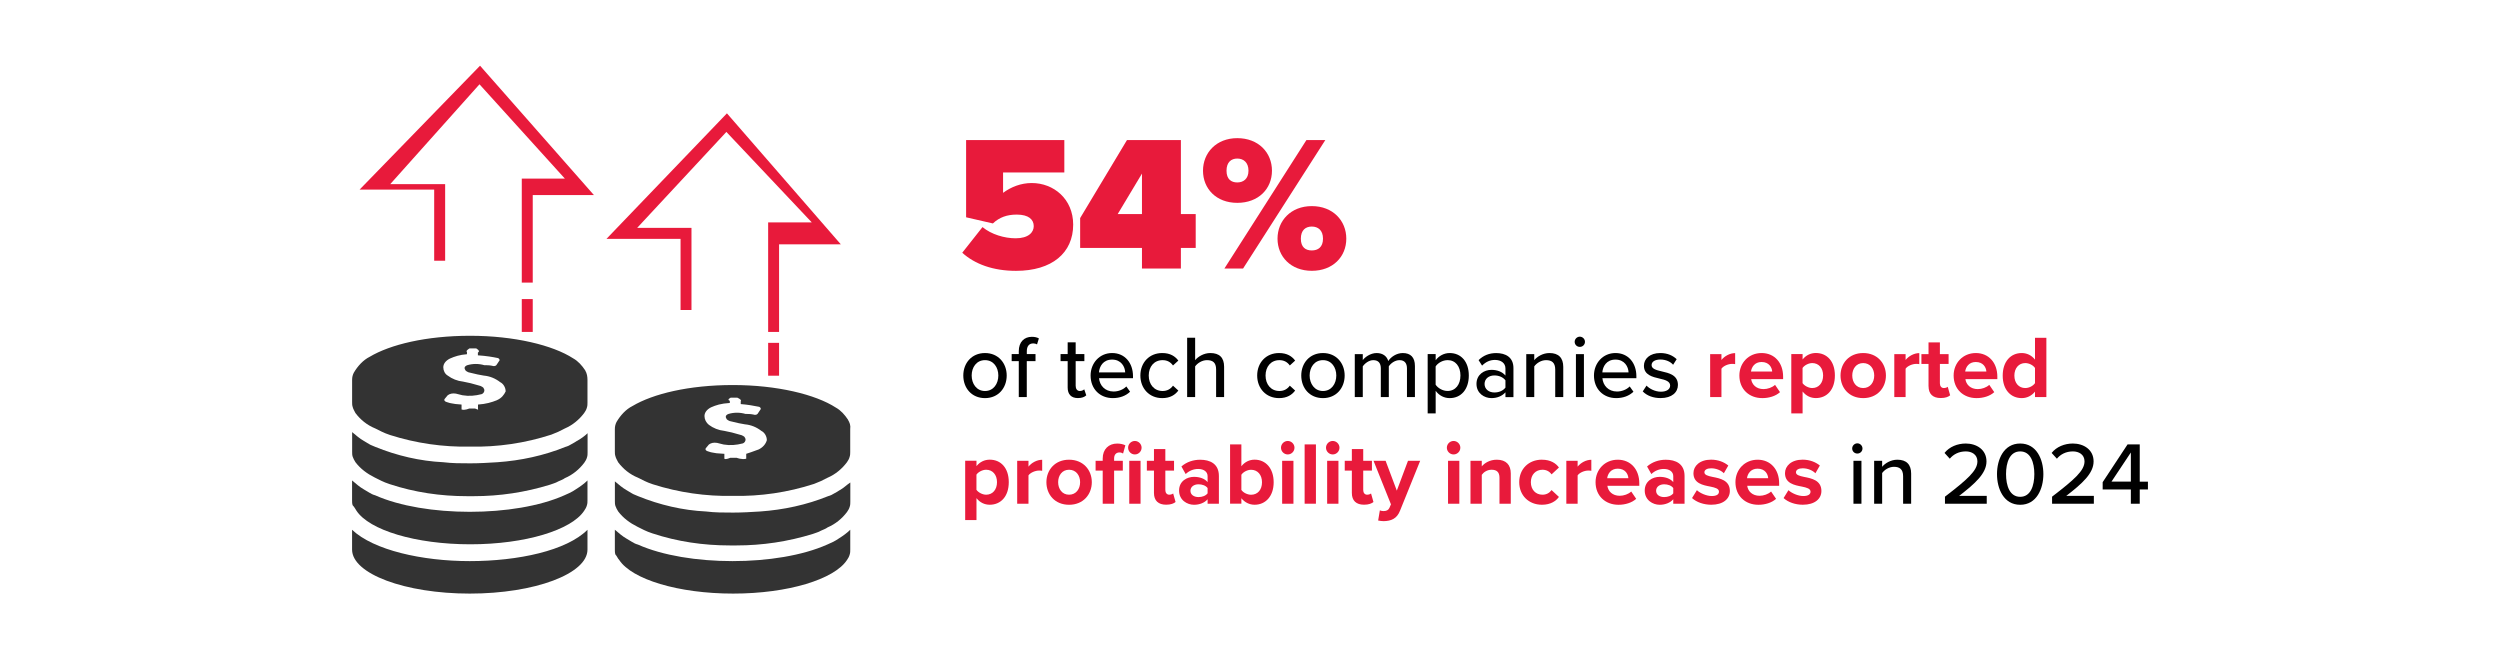 <?xml version="1.0" encoding="UTF-8"?>
<svg id="Layer_1" data-name="Layer 1" xmlns="http://www.w3.org/2000/svg" viewBox="0 0 675 178">
  <defs>
    <style>
      .cls-1, .cls-2, .cls-3 {
        stroke-width: 0px;
      }

      .cls-2 {
        fill: #333;
      }

      .cls-3 {
        fill: #e81a3b;
      }
    </style>
  </defs>
  <g>
    <g>
      <path class="cls-3" d="M265.28,61.32c2.39,1.98,5.93,3.02,8.94,3.02,3.48,0,4.89-1.61,4.89-3.28,0-1.77-1.35-3.12-4.58-3.12-2.65,0-4.68.73-6.45,2.39l-7.23-1.66v-20.85h26.52v8.74h-16.54v5.51c2.18-1.61,4.84-2.65,7.75-2.65,5.93,0,11.18,4.32,11.18,11.23,0,7.64-5.72,12.48-15.44,12.48-6.19,0-11.13-1.82-14.51-4.89l5.46-6.92Z"/>
      <path class="cls-3" d="M308.33,72.5v-5.56h-16.69v-8.06l12.64-21.06h14.56v19.97h4v9.15h-4v5.56h-10.5ZM308.33,46.87l-6.55,10.92h6.55v-10.92Z"/>
      <path class="cls-3" d="M334.07,37.3c5.72,0,9.36,3.9,9.36,8.79s-3.64,8.68-9.36,8.68-9.26-3.85-9.26-8.68,3.59-8.79,9.26-8.79ZM330.59,72.5l22.15-34.69h5.1l-22.21,34.69h-5.04ZM334.07,42.81c-1.61,0-2.91.94-2.91,3.28s1.3,3.17,2.91,3.17,3.02-.94,3.02-3.17-1.35-3.28-3.02-3.28ZM354.19,55.65c5.67,0,9.31,3.9,9.31,8.79s-3.64,8.68-9.31,8.68-9.26-3.85-9.26-8.68,3.59-8.79,9.26-8.79ZM354.19,61.17c-1.66,0-2.96.94-2.96,3.28s1.3,3.17,2.96,3.17,3.02-.88,3.02-3.17-1.35-3.28-3.02-3.28Z"/>
    </g>
    <g>
      <path class="cls-1" d="M260.09,101.39c0-3.34,2.26-6.07,5.86-6.07s5.86,2.74,5.86,6.07-2.23,6.1-5.86,6.1-5.86-2.74-5.86-6.1ZM269.55,101.39c0-2.18-1.27-4.15-3.6-4.15s-3.6,1.97-3.6,4.15,1.29,4.18,3.6,4.18,3.6-1.97,3.6-4.18Z"/>
      <path class="cls-1" d="M277.23,97.5v9.7h-2.16v-9.7h-1.92v-1.9h1.92v-.77c0-2.5,1.46-3.89,3.53-3.89.74,0,1.39.14,1.9.43l-.5,1.61c-.29-.17-.65-.26-1.03-.26-1.08,0-1.73.72-1.73,2.11v.77h2.35v1.9h-2.35Z"/>
      <path class="cls-1" d="M288.27,104.63v-7.13h-1.92v-1.9h1.92v-3.17h2.16v3.17h2.35v1.9h-2.35v6.65c0,.82.38,1.42,1.13,1.42.5,0,.96-.22,1.18-.46l.55,1.63c-.46.43-1.13.74-2.26.74-1.82,0-2.76-1.03-2.76-2.86Z"/>
      <path class="cls-1" d="M300.27,95.32c3.48,0,5.64,2.71,5.64,6.26v.53h-9.17c.17,1.97,1.61,3.6,3.94,3.6,1.22,0,2.57-.48,3.43-1.37l1.01,1.42c-1.15,1.13-2.79,1.73-4.66,1.73-3.46,0-6-2.45-6-6.1,0-3.36,2.43-6.07,5.81-6.07ZM296.72,100.55h7.08c-.05-1.54-1.08-3.46-3.53-3.46s-3.43,1.87-3.55,3.46Z"/>
      <path class="cls-1" d="M313.8,95.32c2.19,0,3.51.91,4.35,2.04l-1.44,1.32c-.7-.98-1.63-1.44-2.81-1.44-2.28,0-3.74,1.75-3.74,4.15s1.46,4.18,3.74,4.18c1.18,0,2.11-.48,2.81-1.44l1.44,1.32c-.84,1.13-2.16,2.04-4.35,2.04-3.5,0-5.9-2.62-5.9-6.1s2.4-6.07,5.9-6.07Z"/>
      <path class="cls-1" d="M328.35,107.2v-7.46c0-1.92-.98-2.5-2.47-2.5-1.34,0-2.57.82-3.19,1.68v8.28h-2.16v-16.01h2.16v6.05c.77-.94,2.33-1.92,4.1-1.92,2.47,0,3.72,1.25,3.72,3.7v8.18h-2.16Z"/>
      <path class="cls-1" d="M345.34,95.32c2.19,0,3.51.91,4.35,2.04l-1.44,1.32c-.7-.98-1.63-1.44-2.81-1.44-2.28,0-3.74,1.75-3.74,4.15s1.46,4.18,3.74,4.18c1.18,0,2.11-.48,2.81-1.44l1.44,1.32c-.84,1.13-2.16,2.04-4.35,2.04-3.5,0-5.9-2.62-5.9-6.1s2.4-6.07,5.9-6.07Z"/>
      <path class="cls-1" d="M351.34,101.39c0-3.34,2.26-6.07,5.86-6.07s5.86,2.74,5.86,6.07-2.23,6.1-5.86,6.1-5.86-2.74-5.86-6.1ZM360.8,101.39c0-2.18-1.27-4.15-3.6-4.15s-3.6,1.97-3.6,4.15,1.3,4.18,3.6,4.18,3.6-1.97,3.6-4.18Z"/>
      <path class="cls-1" d="M379.88,107.2v-7.73c0-1.34-.6-2.23-2.02-2.23-1.18,0-2.33.82-2.88,1.66v8.3h-2.16v-7.73c0-1.34-.58-2.23-2.04-2.23-1.13,0-2.26.84-2.83,1.68v8.28h-2.16v-11.59h2.16v1.63c.48-.72,2.02-1.92,3.74-1.92s2.79.91,3.14,2.16c.67-1.08,2.21-2.16,3.91-2.16,2.14,0,3.29,1.18,3.29,3.5v8.38h-2.16Z"/>
      <path class="cls-1" d="M387.63,111.61h-2.16v-16.01h2.16v1.66c.84-1.15,2.23-1.94,3.79-1.94,3.02,0,5.16,2.28,5.16,6.07s-2.14,6.1-5.16,6.1c-1.51,0-2.86-.7-3.79-1.97v6.1ZM390.84,97.24c-1.32,0-2.64.77-3.22,1.7v4.92c.58.91,1.9,1.7,3.22,1.7,2.16,0,3.48-1.75,3.48-4.18s-1.32-4.15-3.48-4.15Z"/>
      <path class="cls-1" d="M406.47,107.2v-1.27c-.91,1.01-2.23,1.56-3.79,1.56-1.92,0-4.03-1.3-4.03-3.84s2.09-3.79,4.03-3.79c1.56,0,2.9.5,3.79,1.54v-1.92c0-1.44-1.18-2.3-2.83-2.3-1.32,0-2.45.5-3.48,1.54l-.94-1.49c1.3-1.27,2.88-1.9,4.75-1.9,2.52,0,4.66,1.1,4.66,4.06v7.83h-2.16ZM406.47,102.69c-.65-.86-1.78-1.32-2.98-1.32-1.56,0-2.66.94-2.66,2.3s1.11,2.3,2.66,2.3c1.2,0,2.33-.46,2.98-1.32v-1.97Z"/>
      <path class="cls-1" d="M419.91,107.2v-7.42c0-1.92-.98-2.54-2.47-2.54-1.35,0-2.57.82-3.19,1.68v8.28h-2.16v-11.59h2.16v1.63c.77-.94,2.3-1.92,4.11-1.92,2.45,0,3.72,1.3,3.72,3.74v8.14h-2.16Z"/>
      <path class="cls-1" d="M425.16,92.29c0-.77.65-1.39,1.39-1.39s1.39.62,1.39,1.39-.62,1.37-1.39,1.37-1.39-.6-1.39-1.37ZM425.5,107.2v-11.59h2.16v11.59h-2.16Z"/>
      <path class="cls-1" d="M436.18,95.32c3.48,0,5.64,2.71,5.64,6.26v.53h-9.17c.17,1.97,1.61,3.6,3.94,3.6,1.22,0,2.57-.48,3.43-1.37l1.01,1.42c-1.15,1.13-2.79,1.73-4.66,1.73-3.46,0-6-2.45-6-6.1,0-3.36,2.43-6.07,5.81-6.07ZM432.63,100.55h7.08c-.05-1.54-1.08-3.46-3.53-3.46s-3.43,1.87-3.55,3.46Z"/>
      <path class="cls-1" d="M444.55,104.1c.79.86,2.33,1.66,3.89,1.66s2.5-.67,2.5-1.66c0-1.15-1.32-1.54-2.81-1.87-1.97-.46-4.27-.98-4.27-3.48,0-1.85,1.58-3.43,4.42-3.43,1.99,0,3.43.72,4.42,1.66l-.96,1.51c-.67-.82-1.97-1.42-3.43-1.42s-2.38.58-2.38,1.51c0,1.01,1.25,1.34,2.69,1.68,2.02.46,4.42,1.01,4.42,3.67,0,1.99-1.63,3.55-4.68,3.55-1.94,0-3.65-.6-4.82-1.8l1.03-1.58Z"/>
      <path class="cls-3" d="M461.74,107.2v-11.59h3.05v1.58c.82-1.03,2.26-1.85,3.7-1.85v2.98c-.22-.05-.5-.07-.84-.07-1.01,0-2.35.55-2.86,1.3v7.66h-3.05Z"/>
      <path class="cls-3" d="M475.63,95.32c3.46,0,5.81,2.59,5.81,6.38v.67h-8.62c.19,1.46,1.37,2.69,3.34,2.69,1.08,0,2.35-.43,3.1-1.15l1.34,1.97c-1.18,1.08-2.98,1.61-4.78,1.61-3.53,0-6.19-2.38-6.19-6.1,0-3.36,2.47-6.07,6-6.07ZM472.78,100.31h5.71c-.07-1.1-.84-2.57-2.86-2.57-1.9,0-2.71,1.42-2.86,2.57Z"/>
      <path class="cls-3" d="M486.7,111.61h-3.05v-16.01h3.05v1.46c.89-1.13,2.16-1.75,3.58-1.75,2.98,0,5.14,2.21,5.14,6.07s-2.16,6.1-5.14,6.1c-1.37,0-2.64-.58-3.58-1.78v5.9ZM489.31,98.03c-.98,0-2.11.58-2.62,1.32v4.1c.5.72,1.63,1.32,2.62,1.32,1.75,0,2.93-1.37,2.93-3.38s-1.18-3.36-2.93-3.36Z"/>
      <path class="cls-3" d="M496.94,101.39c0-3.29,2.3-6.07,6.12-6.07s6.14,2.78,6.14,6.07-2.3,6.1-6.14,6.1-6.12-2.78-6.12-6.1ZM506.04,101.39c0-1.8-1.08-3.36-2.98-3.36s-2.95,1.56-2.95,3.36,1.05,3.38,2.95,3.38,2.98-1.56,2.98-3.38Z"/>
      <path class="cls-3" d="M511.46,107.2v-11.59h3.05v1.58c.82-1.03,2.26-1.85,3.7-1.85v2.98c-.22-.05-.5-.07-.84-.07-1.01,0-2.35.55-2.86,1.3v7.66h-3.05Z"/>
      <path class="cls-3" d="M520.7,104.32v-6.05h-1.92v-2.66h1.92v-3.17h3.07v3.17h2.35v2.66h-2.35v5.23c0,.72.38,1.27,1.06,1.27.46,0,.89-.17,1.06-.34l.65,2.3c-.46.41-1.27.74-2.54.74-2.14,0-3.29-1.1-3.29-3.17Z"/>
      <path class="cls-3" d="M533.47,95.32c3.46,0,5.81,2.59,5.81,6.38v.67h-8.62c.19,1.46,1.37,2.69,3.34,2.69,1.08,0,2.35-.43,3.1-1.15l1.35,1.97c-1.18,1.08-2.98,1.61-4.78,1.61-3.53,0-6.19-2.38-6.19-6.1,0-3.36,2.47-6.07,6-6.07ZM530.61,100.31h5.71c-.07-1.1-.84-2.57-2.86-2.57-1.9,0-2.71,1.42-2.86,2.57Z"/>
      <path class="cls-3" d="M549.45,107.2v-1.46c-.91,1.13-2.18,1.75-3.58,1.75-2.93,0-5.14-2.21-5.14-6.07s2.19-6.1,5.14-6.1c1.37,0,2.66.6,3.58,1.78v-5.9h3.07v16.01h-3.07ZM549.45,99.35c-.53-.77-1.61-1.32-2.64-1.32-1.73,0-2.93,1.37-2.93,3.38s1.2,3.36,2.93,3.36c1.03,0,2.11-.55,2.64-1.32v-4.1Z"/>
      <path class="cls-3" d="M263.65,140.41h-3.05v-16.01h3.05v1.46c.89-1.13,2.16-1.75,3.58-1.75,2.98,0,5.14,2.21,5.14,6.07s-2.16,6.1-5.14,6.1c-1.37,0-2.64-.58-3.58-1.78v5.9ZM266.26,126.83c-.98,0-2.11.58-2.62,1.32v4.1c.5.72,1.63,1.32,2.62,1.32,1.75,0,2.93-1.37,2.93-3.38s-1.18-3.36-2.93-3.36Z"/>
      <path class="cls-3" d="M274.64,136v-11.59h3.05v1.58c.81-1.03,2.26-1.85,3.7-1.85v2.98c-.21-.05-.5-.07-.84-.07-1.01,0-2.35.55-2.86,1.3v7.66h-3.05Z"/>
      <path class="cls-3" d="M282.53,130.19c0-3.29,2.3-6.07,6.12-6.07s6.14,2.78,6.14,6.07-2.3,6.1-6.14,6.1-6.12-2.78-6.12-6.1ZM291.63,130.19c0-1.8-1.08-3.36-2.98-3.36s-2.95,1.56-2.95,3.36,1.05,3.38,2.95,3.38,2.98-1.56,2.98-3.38Z"/>
      <path class="cls-3" d="M300.8,136h-3.07v-8.93h-1.92v-2.66h1.92v-.62c0-2.52,1.63-4.03,3.91-4.03.86,0,1.66.19,2.21.48l-.62,2.21c-.24-.17-.58-.29-.98-.29-.87,0-1.44.58-1.44,1.63v.62h2.35v2.66h-2.35v8.93ZM304.59,120.88c0-1.01.84-1.82,1.82-1.82s1.82.82,1.82,1.82-.82,1.82-1.82,1.82-1.82-.82-1.82-1.82ZM304.9,136v-11.59h3.05v11.59h-3.05Z"/>
      <path class="cls-3" d="M311.57,133.12v-6.05h-1.92v-2.66h1.92v-3.17h3.07v3.17h2.35v2.66h-2.35v5.23c0,.72.38,1.27,1.05,1.27.46,0,.89-.17,1.06-.34l.65,2.3c-.46.41-1.27.74-2.54.74-2.13,0-3.29-1.1-3.29-3.17Z"/>
      <path class="cls-3" d="M326.05,136v-1.2c-.79.94-2.16,1.49-3.67,1.49-1.85,0-4.03-1.25-4.03-3.84s2.18-3.7,4.03-3.7c1.54,0,2.9.48,3.67,1.42v-1.61c0-1.18-1.01-1.94-2.54-1.94-1.25,0-2.4.46-3.38,1.37l-1.15-2.04c1.42-1.25,3.24-1.82,5.06-1.82,2.64,0,5.06,1.06,5.06,4.39v7.49h-3.05ZM326.05,131.77c-.5-.67-1.46-1.01-2.45-1.01-1.2,0-2.18.65-2.18,1.75s.98,1.7,2.18,1.7c.98,0,1.95-.34,2.45-1.01v-1.44Z"/>
      <path class="cls-3" d="M332.12,136v-16.01h3.05v5.9c.91-1.18,2.21-1.78,3.58-1.78,2.95,0,5.14,2.3,5.14,6.1s-2.21,6.07-5.14,6.07c-1.39,0-2.66-.62-3.58-1.75v1.46h-3.05ZM335.17,132.28c.5.74,1.63,1.3,2.62,1.3,1.78,0,2.95-1.34,2.95-3.36s-1.18-3.38-2.95-3.38c-.98,0-2.11.58-2.62,1.34v4.1Z"/>
      <path class="cls-3" d="M345.87,120.88c0-1.01.84-1.82,1.82-1.82s1.82.82,1.82,1.82-.82,1.82-1.82,1.82-1.82-.82-1.82-1.82ZM346.18,136v-11.59h3.05v11.59h-3.05Z"/>
      <path class="cls-3" d="M352.25,136v-16.01h3.05v16.01h-3.05Z"/>
      <path class="cls-3" d="M358.02,120.88c0-1.01.84-1.82,1.82-1.82s1.82.82,1.82,1.82-.82,1.82-1.82,1.82-1.82-.82-1.82-1.82ZM358.33,136v-11.59h3.05v11.59h-3.05Z"/>
      <path class="cls-3" d="M365,133.12v-6.05h-1.92v-2.66h1.92v-3.17h3.07v3.17h2.35v2.66h-2.35v5.23c0,.72.38,1.27,1.05,1.27.46,0,.89-.17,1.06-.34l.65,2.3c-.46.41-1.27.74-2.54.74-2.13,0-3.29-1.1-3.29-3.17Z"/>
      <path class="cls-3" d="M372.56,137.8c.26.12.67.19.96.19.79,0,1.32-.22,1.61-.84l.43-.98-4.71-11.76h3.26l3.03,8.06,3.02-8.06h3.29l-5.45,13.49c-.86,2.18-2.4,2.76-4.39,2.81-.36,0-1.13-.07-1.51-.17l.46-2.74Z"/>
      <path class="cls-3" d="M390.65,120.88c0-1.01.84-1.82,1.82-1.82s1.82.82,1.82,1.82-.82,1.82-1.82,1.82-1.82-.82-1.82-1.82ZM390.97,136v-11.59h3.05v11.59h-3.05Z"/>
      <path class="cls-3" d="M404.86,136v-7.01c0-1.61-.84-2.16-2.14-2.16-1.2,0-2.14.67-2.64,1.37v7.8h-3.05v-11.59h3.05v1.51c.74-.89,2.16-1.8,4.06-1.8,2.54,0,3.77,1.44,3.77,3.7v8.18h-3.05Z"/>
      <path class="cls-3" d="M416.33,124.12c2.38,0,3.82,1.03,4.58,2.11l-1.99,1.85c-.55-.79-1.39-1.25-2.45-1.25-1.85,0-3.14,1.34-3.14,3.36s1.29,3.38,3.14,3.38c1.05,0,1.9-.48,2.45-1.25l1.99,1.85c-.77,1.08-2.21,2.11-4.58,2.11-3.58,0-6.14-2.52-6.14-6.1s2.57-6.07,6.14-6.07Z"/>
      <path class="cls-3" d="M422.91,136v-11.59h3.05v1.58c.82-1.03,2.26-1.85,3.7-1.85v2.98c-.22-.05-.5-.07-.84-.07-1.01,0-2.35.55-2.86,1.3v7.66h-3.05Z"/>
      <path class="cls-3" d="M436.8,124.12c3.46,0,5.81,2.59,5.81,6.38v.67h-8.62c.19,1.46,1.37,2.69,3.34,2.69,1.08,0,2.35-.43,3.1-1.15l1.34,1.97c-1.18,1.08-2.98,1.61-4.78,1.61-3.53,0-6.19-2.38-6.19-6.1,0-3.36,2.47-6.07,6-6.07ZM433.95,129.11h5.71c-.07-1.1-.84-2.57-2.86-2.57-1.9,0-2.71,1.42-2.86,2.57Z"/>
      <path class="cls-3" d="M451.78,136v-1.2c-.79.94-2.16,1.49-3.67,1.49-1.85,0-4.03-1.25-4.03-3.84s2.18-3.7,4.03-3.7c1.54,0,2.9.48,3.67,1.42v-1.61c0-1.18-1.01-1.94-2.54-1.94-1.25,0-2.4.46-3.38,1.37l-1.15-2.04c1.42-1.25,3.24-1.82,5.06-1.82,2.64,0,5.06,1.06,5.06,4.39v7.49h-3.05ZM451.78,131.77c-.5-.67-1.46-1.01-2.45-1.01-1.2,0-2.18.65-2.18,1.75s.98,1.7,2.18,1.7c.98,0,1.95-.34,2.45-1.01v-1.44Z"/>
      <path class="cls-3" d="M458.16,132.35c.84.79,2.57,1.58,4.01,1.58,1.32,0,1.95-.46,1.95-1.18,0-.82-1.01-1.1-2.33-1.37-1.99-.38-4.56-.86-4.56-3.62,0-1.94,1.7-3.65,4.75-3.65,1.97,0,3.53.67,4.66,1.58l-1.2,2.09c-.7-.74-2.02-1.34-3.43-1.34-1.1,0-1.82.41-1.82,1.08,0,.72.91.98,2.21,1.25,1.99.38,4.66.91,4.66,3.79,0,2.14-1.8,3.72-5.02,3.72-2.02,0-3.96-.67-5.19-1.8l1.32-2.14Z"/>
      <path class="cls-3" d="M474.56,124.12c3.46,0,5.81,2.59,5.81,6.38v.67h-8.62c.19,1.46,1.37,2.69,3.34,2.69,1.08,0,2.35-.43,3.1-1.15l1.35,1.97c-1.18,1.08-2.98,1.61-4.78,1.61-3.53,0-6.19-2.38-6.19-6.1,0-3.36,2.47-6.07,6-6.07ZM471.7,129.11h5.71c-.07-1.1-.84-2.57-2.86-2.57-1.9,0-2.71,1.42-2.86,2.57Z"/>
      <path class="cls-3" d="M482.88,132.35c.84.79,2.57,1.58,4.01,1.58,1.32,0,1.95-.46,1.95-1.18,0-.82-1.01-1.1-2.33-1.37-1.99-.38-4.56-.86-4.56-3.62,0-1.94,1.7-3.65,4.75-3.65,1.97,0,3.53.67,4.66,1.58l-1.2,2.09c-.7-.74-2.02-1.34-3.43-1.34-1.1,0-1.82.41-1.82,1.08,0,.72.91.98,2.21,1.25,1.99.38,4.66.91,4.66,3.79,0,2.14-1.8,3.72-5.02,3.72-2.02,0-3.96-.67-5.19-1.8l1.32-2.14Z"/>
      <path class="cls-1" d="M500.09,121.09c0-.77.65-1.39,1.39-1.39s1.39.62,1.39,1.39-.62,1.37-1.39,1.37-1.39-.6-1.39-1.37ZM500.43,136v-11.59h2.16v11.59h-2.16Z"/>
      <path class="cls-1" d="M513.84,136v-7.42c0-1.92-.98-2.54-2.47-2.54-1.35,0-2.57.82-3.19,1.68v8.28h-2.16v-11.59h2.16v1.63c.77-.94,2.3-1.92,4.11-1.92,2.45,0,3.72,1.3,3.72,3.74v8.14h-2.16Z"/>
      <path class="cls-1" d="M525.14,136v-1.9c6-4.61,8.76-7.01,8.76-9.53,0-1.87-1.56-2.69-3.12-2.69-1.9,0-3.36.79-4.34,1.97l-1.42-1.56c1.32-1.66,3.5-2.54,5.74-2.54,2.88,0,5.59,1.63,5.59,4.83s-3,5.93-7.39,9.31h7.46v2.11h-11.28Z"/>
      <path class="cls-1" d="M545.45,119.75c4.44,0,6.26,4.3,6.26,8.26s-1.82,8.28-6.26,8.28-6.26-4.32-6.26-8.28,1.82-8.26,6.26-8.26ZM545.45,121.88c-2.83,0-3.82,3-3.82,6.12s.98,6.14,3.82,6.14,3.82-3.02,3.82-6.14-.98-6.12-3.82-6.12Z"/>
      <path class="cls-1" d="M554.06,136v-1.9c6-4.61,8.76-7.01,8.76-9.53,0-1.87-1.56-2.69-3.12-2.69-1.9,0-3.36.79-4.34,1.97l-1.42-1.56c1.32-1.66,3.5-2.54,5.74-2.54,2.88,0,5.59,1.63,5.59,4.83s-3,5.93-7.39,9.31h7.46v2.11h-11.28Z"/>
      <path class="cls-1" d="M575.33,136v-3.84h-7.61v-1.97l6.72-10.2h3.29v10.06h2.21v2.11h-2.21v3.84h-2.4ZM575.33,122.17l-5.23,7.87h5.23v-7.87Z"/>
    </g>
  </g>
  <g id="revenue-increase">
    <path class="cls-2" d="M158.03,100.03c-.89-1.34-1.94-2.53-3.27-3.27-5.51-3.57-15.93-6.1-27.83-6.1s-21.58,2.38-27.09,5.66c-1.79.89-3.27,2.53-4.32,4.32-.3.6-.45,1.19-.45,1.94v5.95c0,.45,0,.89.15,1.34.15.6.45,1.04.74,1.64,1.34,1.79,3.13,3.27,5.36,4.17.6.3,1.19.6,1.79.89s1.34.6,2.23.89c7,2.23,14.29,3.27,21.58,3.13,7.42.15,14.84-.93,21.94-3.24l1.87-.77,1.79-.9c2.08-.89,3.87-2.38,5.21-4.17.3-.45.6-.89.74-1.49.15-.45.15-.89.15-1.34v-6.1c0-.89-.15-1.79-.6-2.53ZM134.19,108.05c-1.48.59-2.96,1.03-5.13,1.18v1.33c.55.3-.78-.25-.78-.25h-1.63s-1.18.55-2.03.25v-1.33l-1.67-.15c-.59-.15-1.33-.15-2.07-.44-.74-.15-1.18-.59-.74-1.03l.74-.89c.59-.44,1.33-.59,2.22-.44l1.77.44c1.77.3,3.4.15,5.17-.3.44-.15.74-.59.74-1.03,0-.3-.15-.44-.3-.74-.15-.15-.44-.3-.74-.44-.89-.3-1.77-.44-2.66-.74l-2.07-.44c-1.48-.15-2.96-.74-4.14-1.63-.74-.44-1.18-1.33-1.18-2.22s.59-1.77,1.77-2.36c1.33-.59,2.66-1.03,4.62-1.18v-.59c-.48-.3.7-.99.7-.99h1.77s1.33.69.48,1.14v.74c2.32.15,3.95.44,5.43.74.44.15.44.59.44.59l-.89,1.33c-.3.3-.74.3-1.18.15-.74-.15-1.48-.15-2.07-.15-1.48-.44-3.1-.44-4.58,0-.44.15-.74.44-.74.74s.15.44.3.74c.15.15.44.3.74.44l2.51.59,1.63.3c1.63.15,3.1.74,4.43,1.77.89.44,1.48,1.48,1.48,2.51-.44.89-1.03,1.77-2.36,2.36Z"/>
    <path class="cls-2" d="M96.25,137.9c3.42,5.2,15.89,9.06,30.74,9.06s27.32-3.86,30.74-9.06c.3-.45.59-.89.74-1.49.15-.45.15-.89.15-1.34v-5.35c-.89.89-1.93,1.63-3.12,2.38-.45.3-.89.59-1.49.89l-1.63.74c-6.68,2.97-16.04,4.46-25.54,4.46s-18.86-1.49-25.54-4.46c-.59-.15-1.19-.45-1.63-.74-.45-.3-1.04-.59-1.49-.89-1.04-.59-2.08-1.49-3.12-2.38v5.35c0,.45,0,.89.15,1.34.45.45.74,1.04,1.04,1.49h0Z"/>
    <path class="cls-2" d="M126.84,151.5c-12.92,0-25.99-2.97-31.78-8.46v5.35c0,6.53,14.26,11.88,31.78,11.88s31.78-5.35,31.78-11.88v-5.35c-5.64,5.64-18.71,8.46-31.78,8.46Z"/>
    <g>
      <path class="cls-2" d="M228.79,129.78h0c.15.15.15,0,0,0h0Z"/>
      <path class="cls-2" d="M226.73,132.33c-.45.3-.9.59-1.49.89-.45.3-1.04.59-1.64.74-5.82,2.36-12.09,3.7-18.35,4.14-2.39.15-4.92.3-7.31.3-2.54,0-4.92,0-7.31-.3-6.27-.3-12.53-1.77-18.35-4.14-.6-.3-1.19-.44-1.64-.74s-1.04-.59-1.49-.89c-1.04-.59-2.09-1.48-3.13-2.36v5.32c0,.44,0,.89.15,1.33s.45,1.03.75,1.48c1.34,1.77,3.13,3.1,5.22,4.14.6.3,1.19.59,1.79.89s1.34.59,2.24.89c6.71,2.22,13.73,3.25,20.89,3.25h1.79c7.01,0,13.88-1.03,20.59-3.1.75-.3,1.49-.44,2.24-.89.6-.3,1.19-.44,1.79-.89,2.09-.89,3.88-2.36,5.22-4.14.3-.44.6-.89.75-1.48.15-.44.15-.89.15-1.33v-5.17c-.9.59-1.79,1.48-2.83,2.07Z"/>
    </g>
    <path class="cls-2" d="M228.97,113.33c-.89-1.34-1.94-2.53-3.27-3.27-5.51-3.57-15.93-6.1-27.83-6.1s-21.58,2.38-27.09,5.66c-1.79.89-3.27,2.53-4.32,4.32-.3.6-.45,1.19-.45,1.94v5.95c0,.45,0,.89.15,1.34.15.6.45,1.04.74,1.64,1.34,1.79,3.13,3.27,5.36,4.17.6.3,1.19.6,1.79.89s1.34.6,2.23.89c7,2.23,14.29,3.27,21.58,3.13,7.42.15,14.84-.93,21.94-3.24l1.87-.77,1.79-.9c2.08-.89,3.87-2.38,5.21-4.17.3-.45.6-.89.74-1.49.15-.45.15-.89.15-1.34v-6.1c.15-1.04-.15-1.79-.6-2.53ZM204.84,121.35c-1.48.59-2.96,1.03-3.36,1.18v1.33c-1.22.3-2.55-.25-2.55-.25h-1.77s-1.18.55-1.58.25v-1.33l-2.11-.15c-.59-.15-1.33-.15-2.07-.44-.74-.15-1.18-.59-.74-1.03l.74-.89c.59-.44,1.33-.59,2.22-.44l1.77.44c1.77.3,3.4.15,5.17-.3.44-.15.74-.59.74-1.03,0-.3-.15-.44-.3-.74-.15-.15-.44-.3-.74-.44-.89-.3-1.77-.44-2.66-.74l-2.07-.44c-1.48-.15-2.96-.74-4.14-1.63-.74-.59-1.18-1.48-1.18-2.36s.59-1.77,1.77-2.36c1.33-.59,2.66-1.03,5.07-1.18v-.59c-.93-.3.25-.84.25-.84h1.77s1.33.55.93.99v.74c1.88.15,3.51.44,4.98.74.44.15.44.59.44.59l-.89,1.33c-.3.3-.74.3-1.18.15-.74-.15-1.48-.15-2.07-.15-1.48-.44-3.1-.44-4.58,0-.44.15-.74.44-.74.74s.15.44.3.74c.15.15.44.3.74.44l2.51.59,1.63.3c1.63.15,3.1.74,4.43,1.77.89.44,1.48,1.48,1.48,2.51-.3,1.03-1.03,1.92-2.22,2.51Z"/>
    <path class="cls-2" d="M167.2,151.21c3.42,5.2,15.89,9.06,30.74,9.06s27.32-3.86,30.74-9.06c.3-.45.59-.89.74-1.49.15-.45.15-.89.15-1.34v-5.35c-.89.89-1.93,1.63-3.12,2.38-.45.3-.89.59-1.49.89l-1.63.74c-6.68,2.97-16.04,4.46-25.54,4.46s-18.86-1.49-25.54-4.46c-.59-.15-1.19-.45-1.63-.74s-1.04-.59-1.49-.89c-1.04-.59-2.08-1.49-3.12-2.38v5.35c0,.45,0,.89.15,1.34.45.45.59,1.04,1.04,1.49h0Z"/>
    <polygon class="cls-3" points="207.4 92.57 210.35 92.57 210.35 101.44 207.4 101.44 207.4 92.57"/>
    <polygon class="cls-3" points="196.27 30.6 227.02 65.97 210.35 65.97 210.35 89.62 207.4 89.62 207.4 60.05 219.18 60.05 196.12 35.62 172.03 61.53 186.7 61.53 186.7 83.7 183.75 83.7 183.75 64.49 163.75 64.49 196.27 30.6"/>
    <polygon class="cls-3" points="140.88 80.75 143.84 80.75 143.84 89.62 140.88 89.62 140.88 80.75"/>
    <polygon class="cls-3" points="129.61 17.74 160.35 52.66 143.84 52.66 143.84 76.31 140.88 76.31 140.88 48.23 152.52 48.23 129.46 22.76 105.37 49.71 120.19 49.71 120.19 70.4 117.23 70.4 117.23 51.19 97.09 51.19 129.61 17.74"/>
    <path class="cls-2" d="M155.79,119.03c-.45.3-.9.59-1.49.89-.45.3-1.04.59-1.64.74-5.82,2.36-12.09,3.7-18.35,4.14-2.39.15-4.92.3-7.31.3-2.54,0-4.92,0-7.31-.3-6.27-.3-12.53-1.77-18.35-4.14-.6-.3-1.19-.44-1.64-.74-.45-.3-1.04-.59-1.49-.89-1.04-.59-2.09-1.48-3.13-2.36v5.32c0,.44,0,.89.15,1.33s.45,1.03.75,1.48c1.34,1.77,3.13,3.1,5.22,4.14.6.3,1.19.59,1.79.89s1.34.59,2.24.89c6.71,2.22,13.73,3.25,20.89,3.25h1.79c7.01,0,13.88-1.03,20.59-3.1.75-.3,1.49-.44,2.24-.89.6-.3,1.19-.44,1.79-.89,2.09-.89,3.88-2.36,5.22-4.14.3-.44.6-.89.75-1.48.15-.44.15-.89.15-1.33v-5.17c-.75.74-1.79,1.48-2.83,2.07Z"/>
  </g>
</svg>